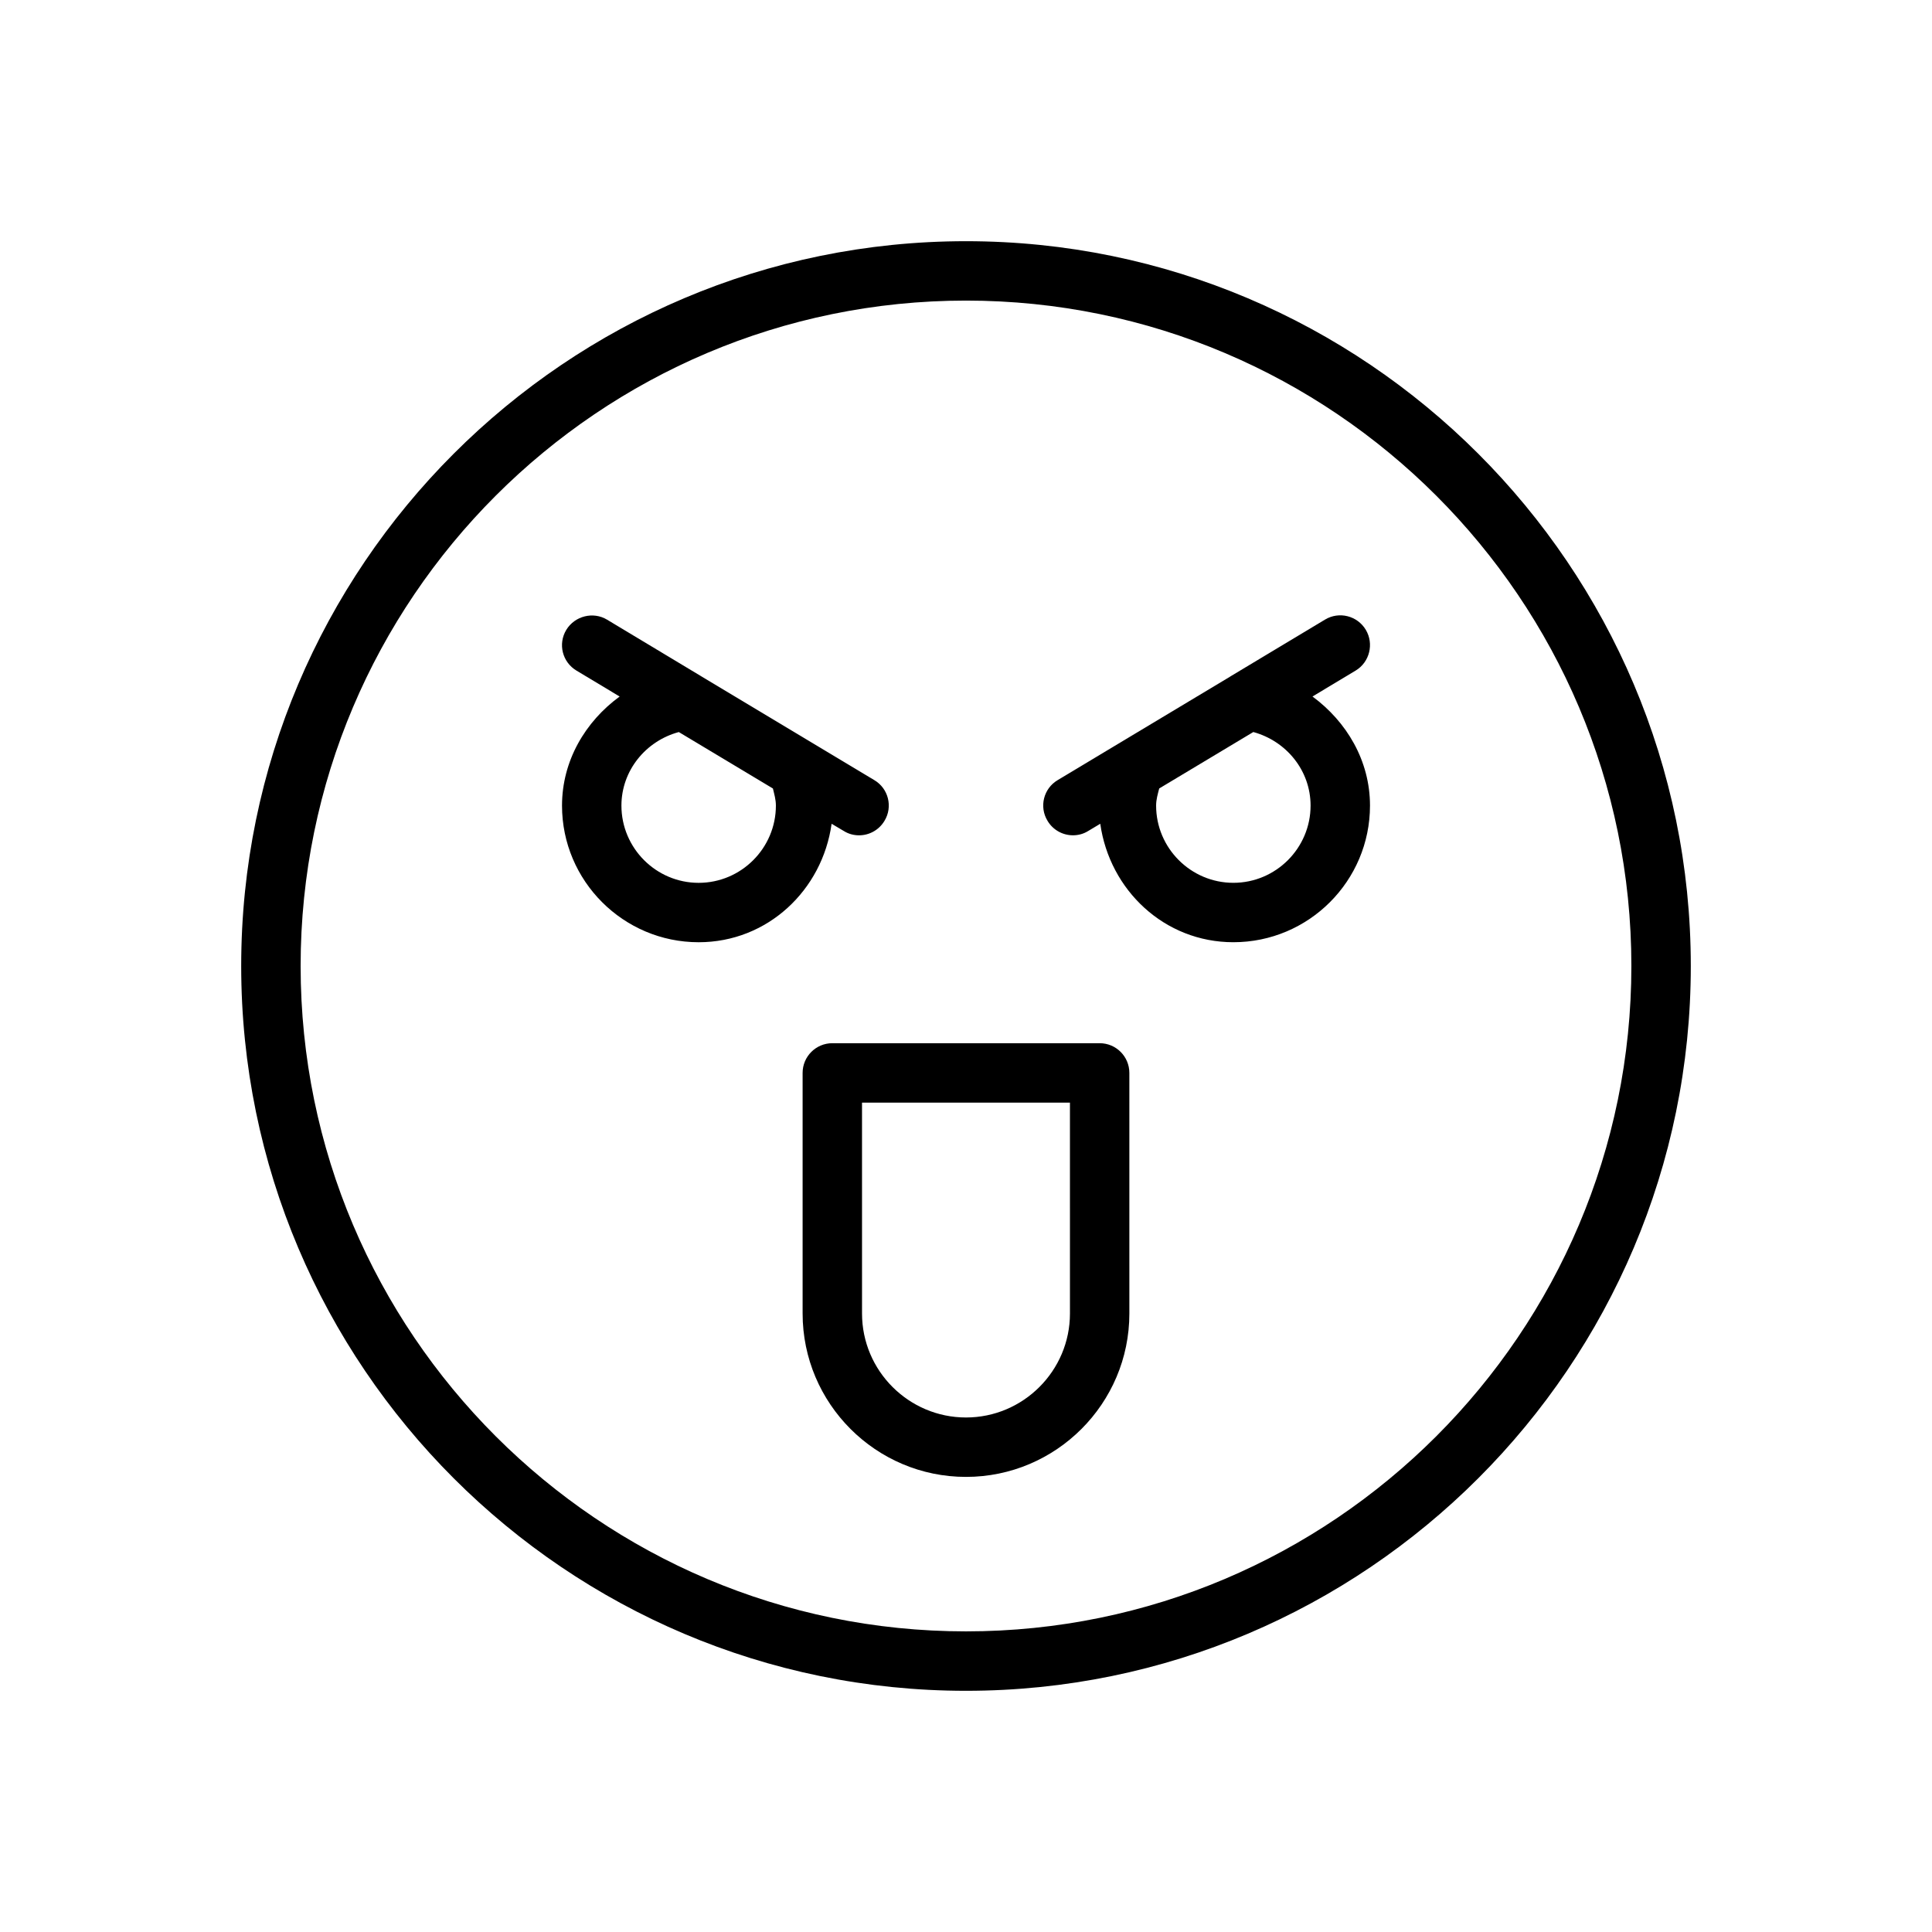 <?xml version="1.0" encoding="UTF-8"?>
<!-- Uploaded to: ICON Repo, www.svgrepo.com, Generator: ICON Repo Mixer Tools -->
<svg fill="#000000" width="800px" height="800px" version="1.1" viewBox="144 144 512 512" xmlns="http://www.w3.org/2000/svg">
 <g>
  <path d="m400 207.92c-105.93 0-192.08 86.152-192.08 192.08s86.152 192.08 192.08 192.08c105.89 0 192.08-86.152 192.08-192.08-0.004-105.93-86.184-192.08-192.08-192.08zm0 368.41c-97.234 0-176.33-79.098-176.33-176.33-0.004-97.238 79.094-176.34 176.33-176.34 97.234 0 176.33 79.098 176.33 176.33 0 97.238-79.098 176.34-176.33 176.34z"/>
  <path d="m367.63 364.23c1.258 0.789 2.644 1.137 4.031 1.137 2.644 0 5.258-1.355 6.738-3.84 2.266-3.719 1.039-8.566-2.676-10.773l-45.973-27.582c-0.031-0.031-0.062-0.031-0.098-0.062l-24.781-14.895c-3.652-2.203-8.535-1.008-10.801 2.707-2.266 3.746-1.035 8.566 2.711 10.801l11.43 6.863c-9.102 6.644-15.273 17.035-15.273 28.906 0 19.965 16.246 36.211 36.211 36.211 18.262 0 32.777-13.793 35.234-31.395zm-18.012-6.738c0 11.273-9.195 20.469-20.469 20.469-11.27 0-20.465-9.195-20.465-20.469 0-9.289 6.453-17.129 15.207-19.492l24.938 14.957c0.348 1.48 0.789 2.898 0.789 4.535z"/>
  <path d="m491.82 328.58 11.43-6.863c3.715-2.234 4.914-7.086 2.707-10.801-2.234-3.746-7.086-4.977-10.832-2.707l-24.75 14.863c-0.125 0.094-0.25 0.125-0.348 0.219l-45.746 27.457c-3.719 2.207-4.945 7.055-2.68 10.77 1.449 2.457 4.062 3.844 6.738 3.844 1.387 0 2.769-0.348 4.031-1.133l3.211-1.922c2.488 17.602 17.004 31.391 35.27 31.391 19.996 0 36.211-16.246 36.211-36.211 0-11.871-6.172-22.23-15.242-28.906zm-20.969 49.375c-11.273 0-20.469-9.195-20.469-20.469 0-1.605 0.441-3.055 0.82-4.535l24.938-14.957c8.754 2.394 15.176 10.203 15.176 19.492 0 11.273-9.191 20.469-20.465 20.469z"/>
  <path d="m435.42 420.46h-70.848c-4.344 0-7.871 3.527-7.871 7.871v63.762c0 23.871 19.426 43.301 43.297 43.301 23.867 0 43.297-19.43 43.297-43.297l-0.004-63.766c0-4.344-3.523-7.871-7.871-7.871zm-7.871 71.637c0 15.176-12.375 27.551-27.551 27.551s-27.551-12.375-27.551-27.551l-0.004-55.891h55.105z"/>
 </g>
</svg>